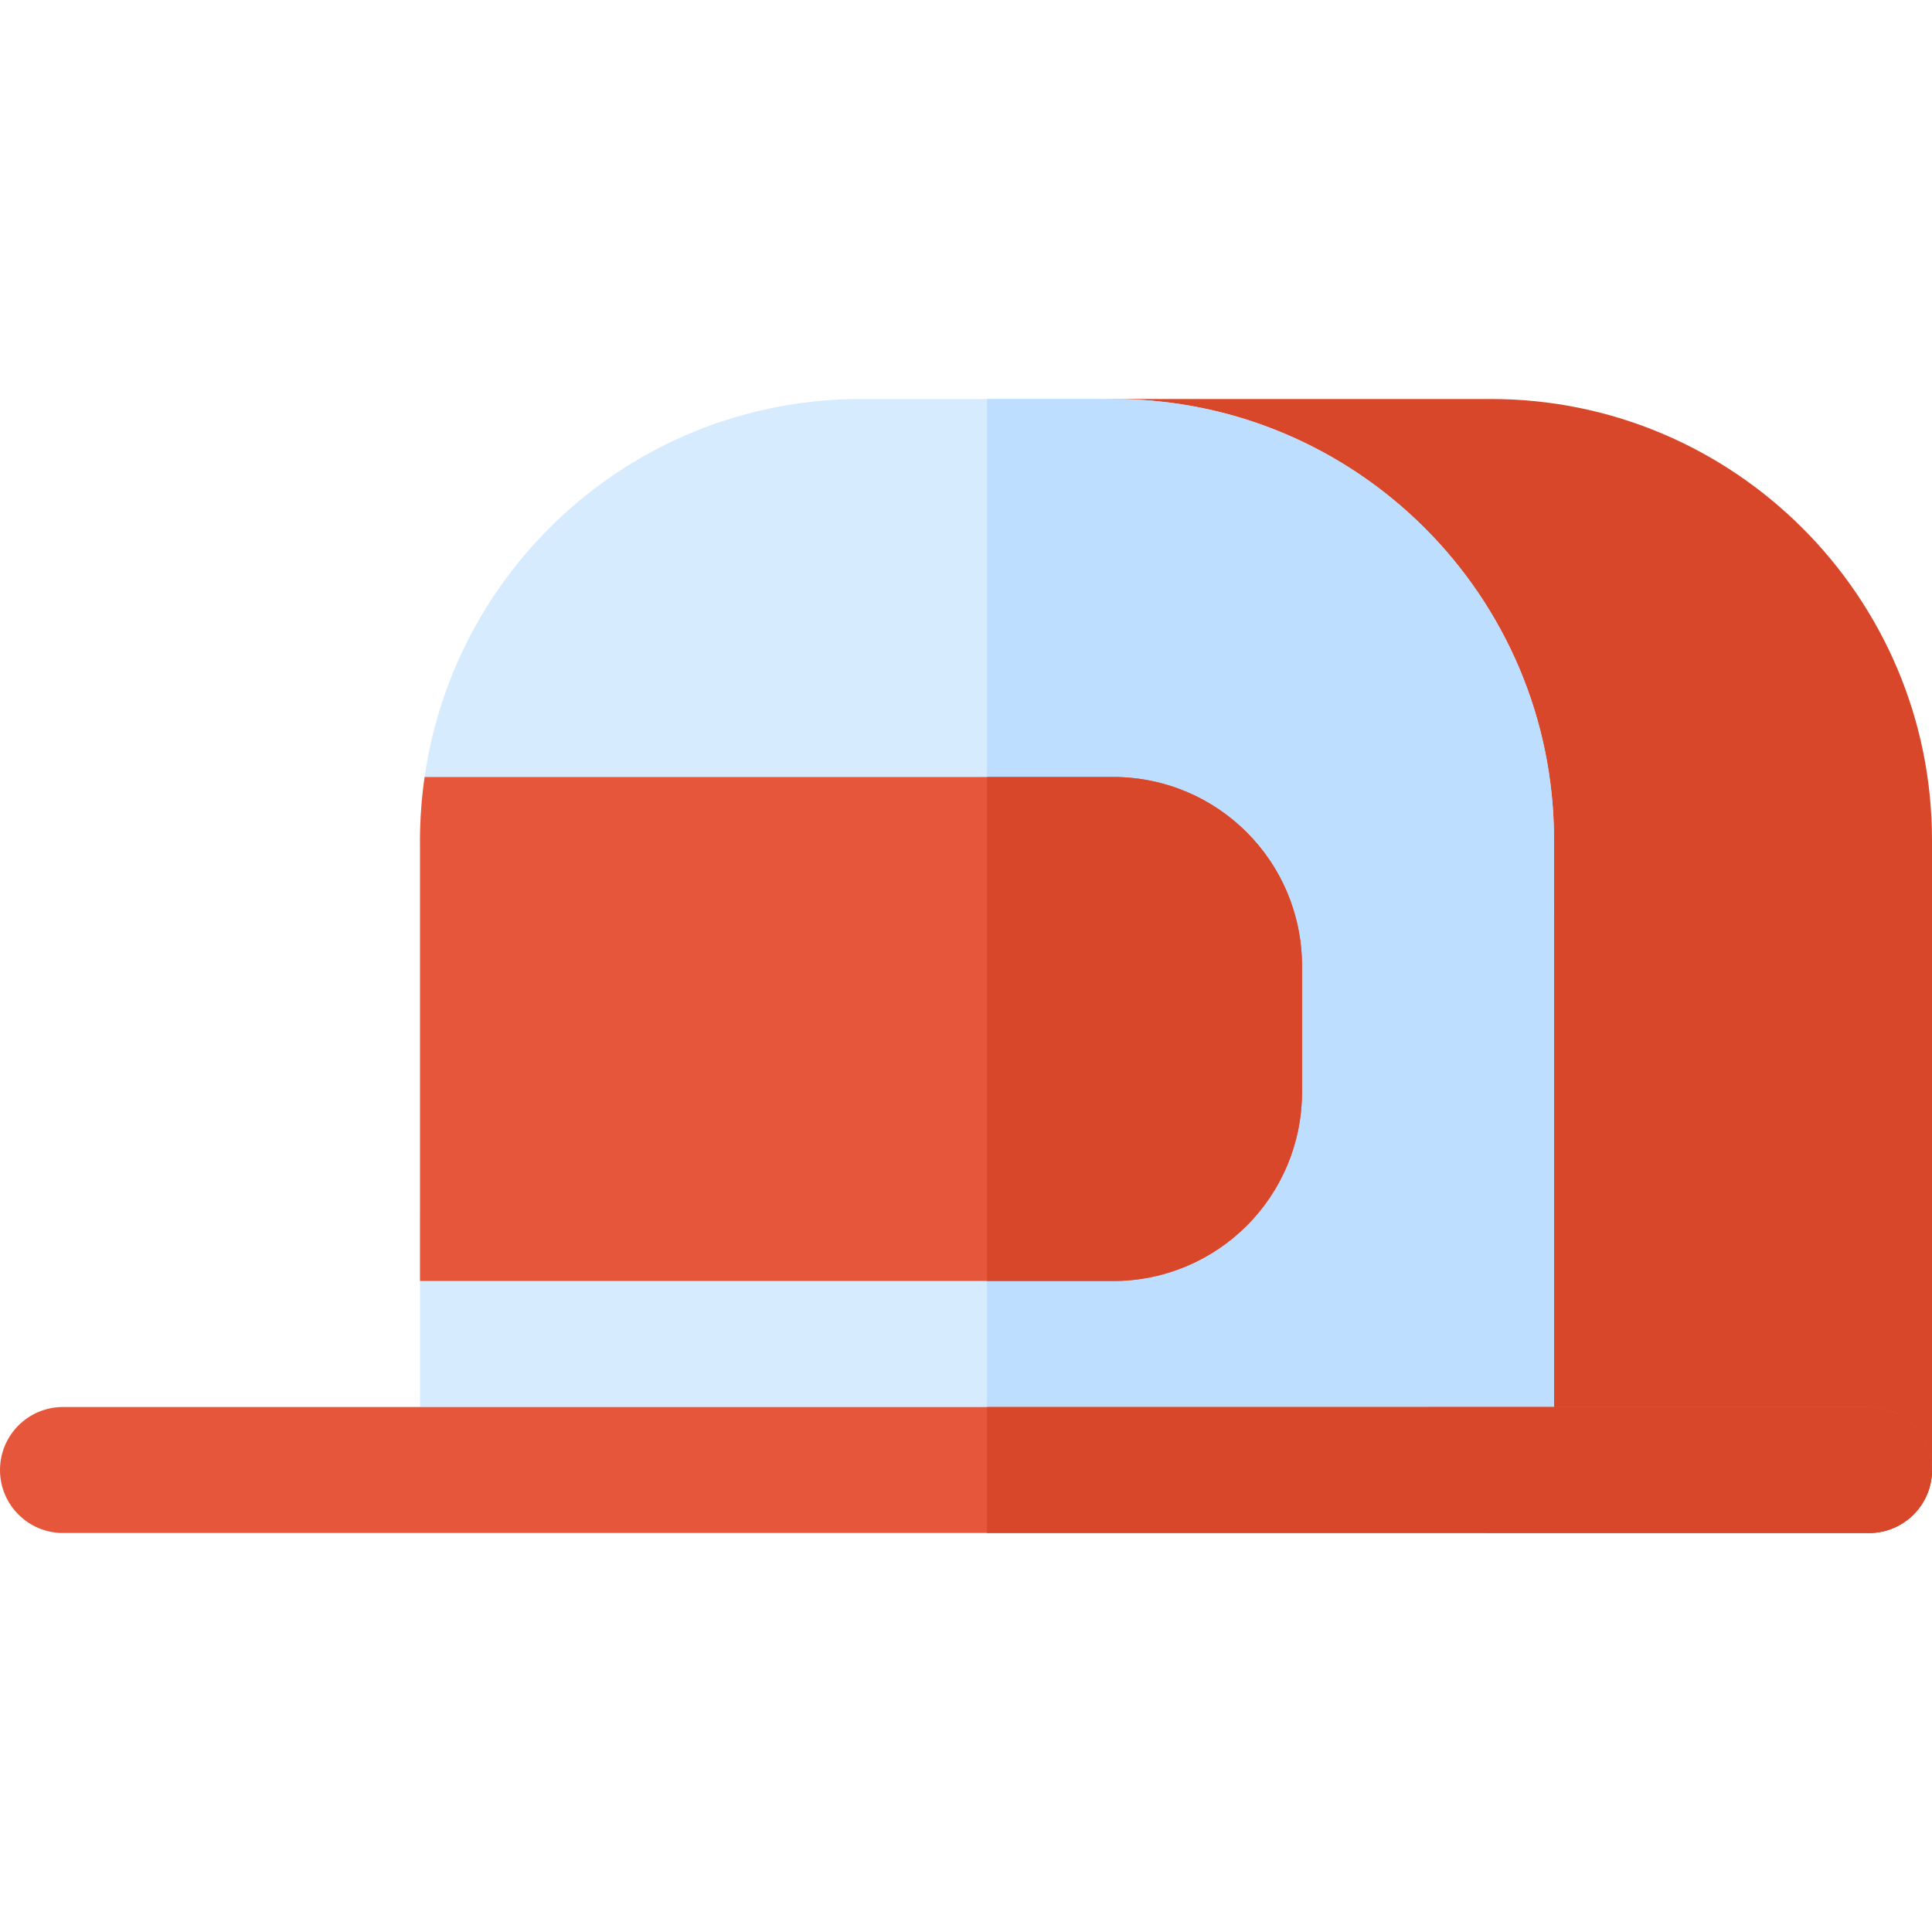 <?xml version="1.0" encoding="iso-8859-1"?>
<!-- Uploaded to: SVG Repo, www.svgrepo.com, Generator: SVG Repo Mixer Tools -->
<svg height="800px" width="800px" version="1.1" id="Layer_1" xmlns="http://www.w3.org/2000/svg" xmlns:xlink="http://www.w3.org/1999/xlink" 
	 viewBox="0 0 512 512" xml:space="preserve">
<path style="fill:#D9472B;" d="M495.304,406.261H395.13c-9.217,0-16.696-7.473-16.696-16.696V222.609
	c0-46.032-37.446-83.478-83.478-83.478c-9.217,0-16.696-7.473-16.696-16.696s7.479-16.696,16.696-16.696H395.13
	c64.445,0,116.87,52.429,116.87,116.87v166.956C512,398.788,504.521,406.261,495.304,406.261z"/>
<path style="fill:#D7EBFF;" d="M411.826,222.609c0-64.557-52.313-116.87-116.87-116.87h-66.783
	c-58.88,0-107.519,43.52-115.645,100.174c-0.778,5.454-1.224,11.13-1.224,16.807v0.445c0,9.016,7.679,16.139,16.696,16.139h166.957
	c9.239,0,16.696,7.457,16.696,16.696v33.391c0,9.238-7.456,16.696-16.696,16.696H128c-9.239,0-16.696,7.457-16.696,16.696v50.087
	h300.522V222.609z"/>
<path style="fill:#BDDEFF;" d="M294.957,105.739h-33.391v133.565h33.391c9.239,0,16.696,7.457,16.696,16.696v33.391
	c0,9.238-7.456,16.696-16.696,16.696h-33.391v66.783h150.261V222.609C411.826,158.052,359.513,105.739,294.957,105.739z"/>
<path style="fill:#E6563A;" d="M294.957,205.913H112.529c-0.778,5.454-1.224,11.13-1.224,16.807v116.758h183.652
	c27.715,0,50.087-22.372,50.087-50.087V256C345.043,228.285,322.671,205.913,294.957,205.913z"/>
<path style="fill:#D9472B;" d="M294.957,205.913h-33.391v133.565h33.391c27.715,0,50.087-22.372,50.087-50.087V256
	C345.043,228.285,322.671,205.913,294.957,205.913z"/>
<path style="fill:#E6563A;" d="M495.304,406.261H16.696C7.479,406.261,0,398.788,0,389.565c0-9.223,7.479-16.696,16.696-16.696
	h478.609c9.217,0,16.696,7.473,16.696,16.696C512,398.788,504.521,406.261,495.304,406.261z"/>
<path style="fill:#D9472B;" d="M495.304,372.87H261.565v33.391h233.739c9.217,0,16.696-7.473,16.696-16.696
	C512,380.342,504.521,372.87,495.304,372.87z"/>
</svg>